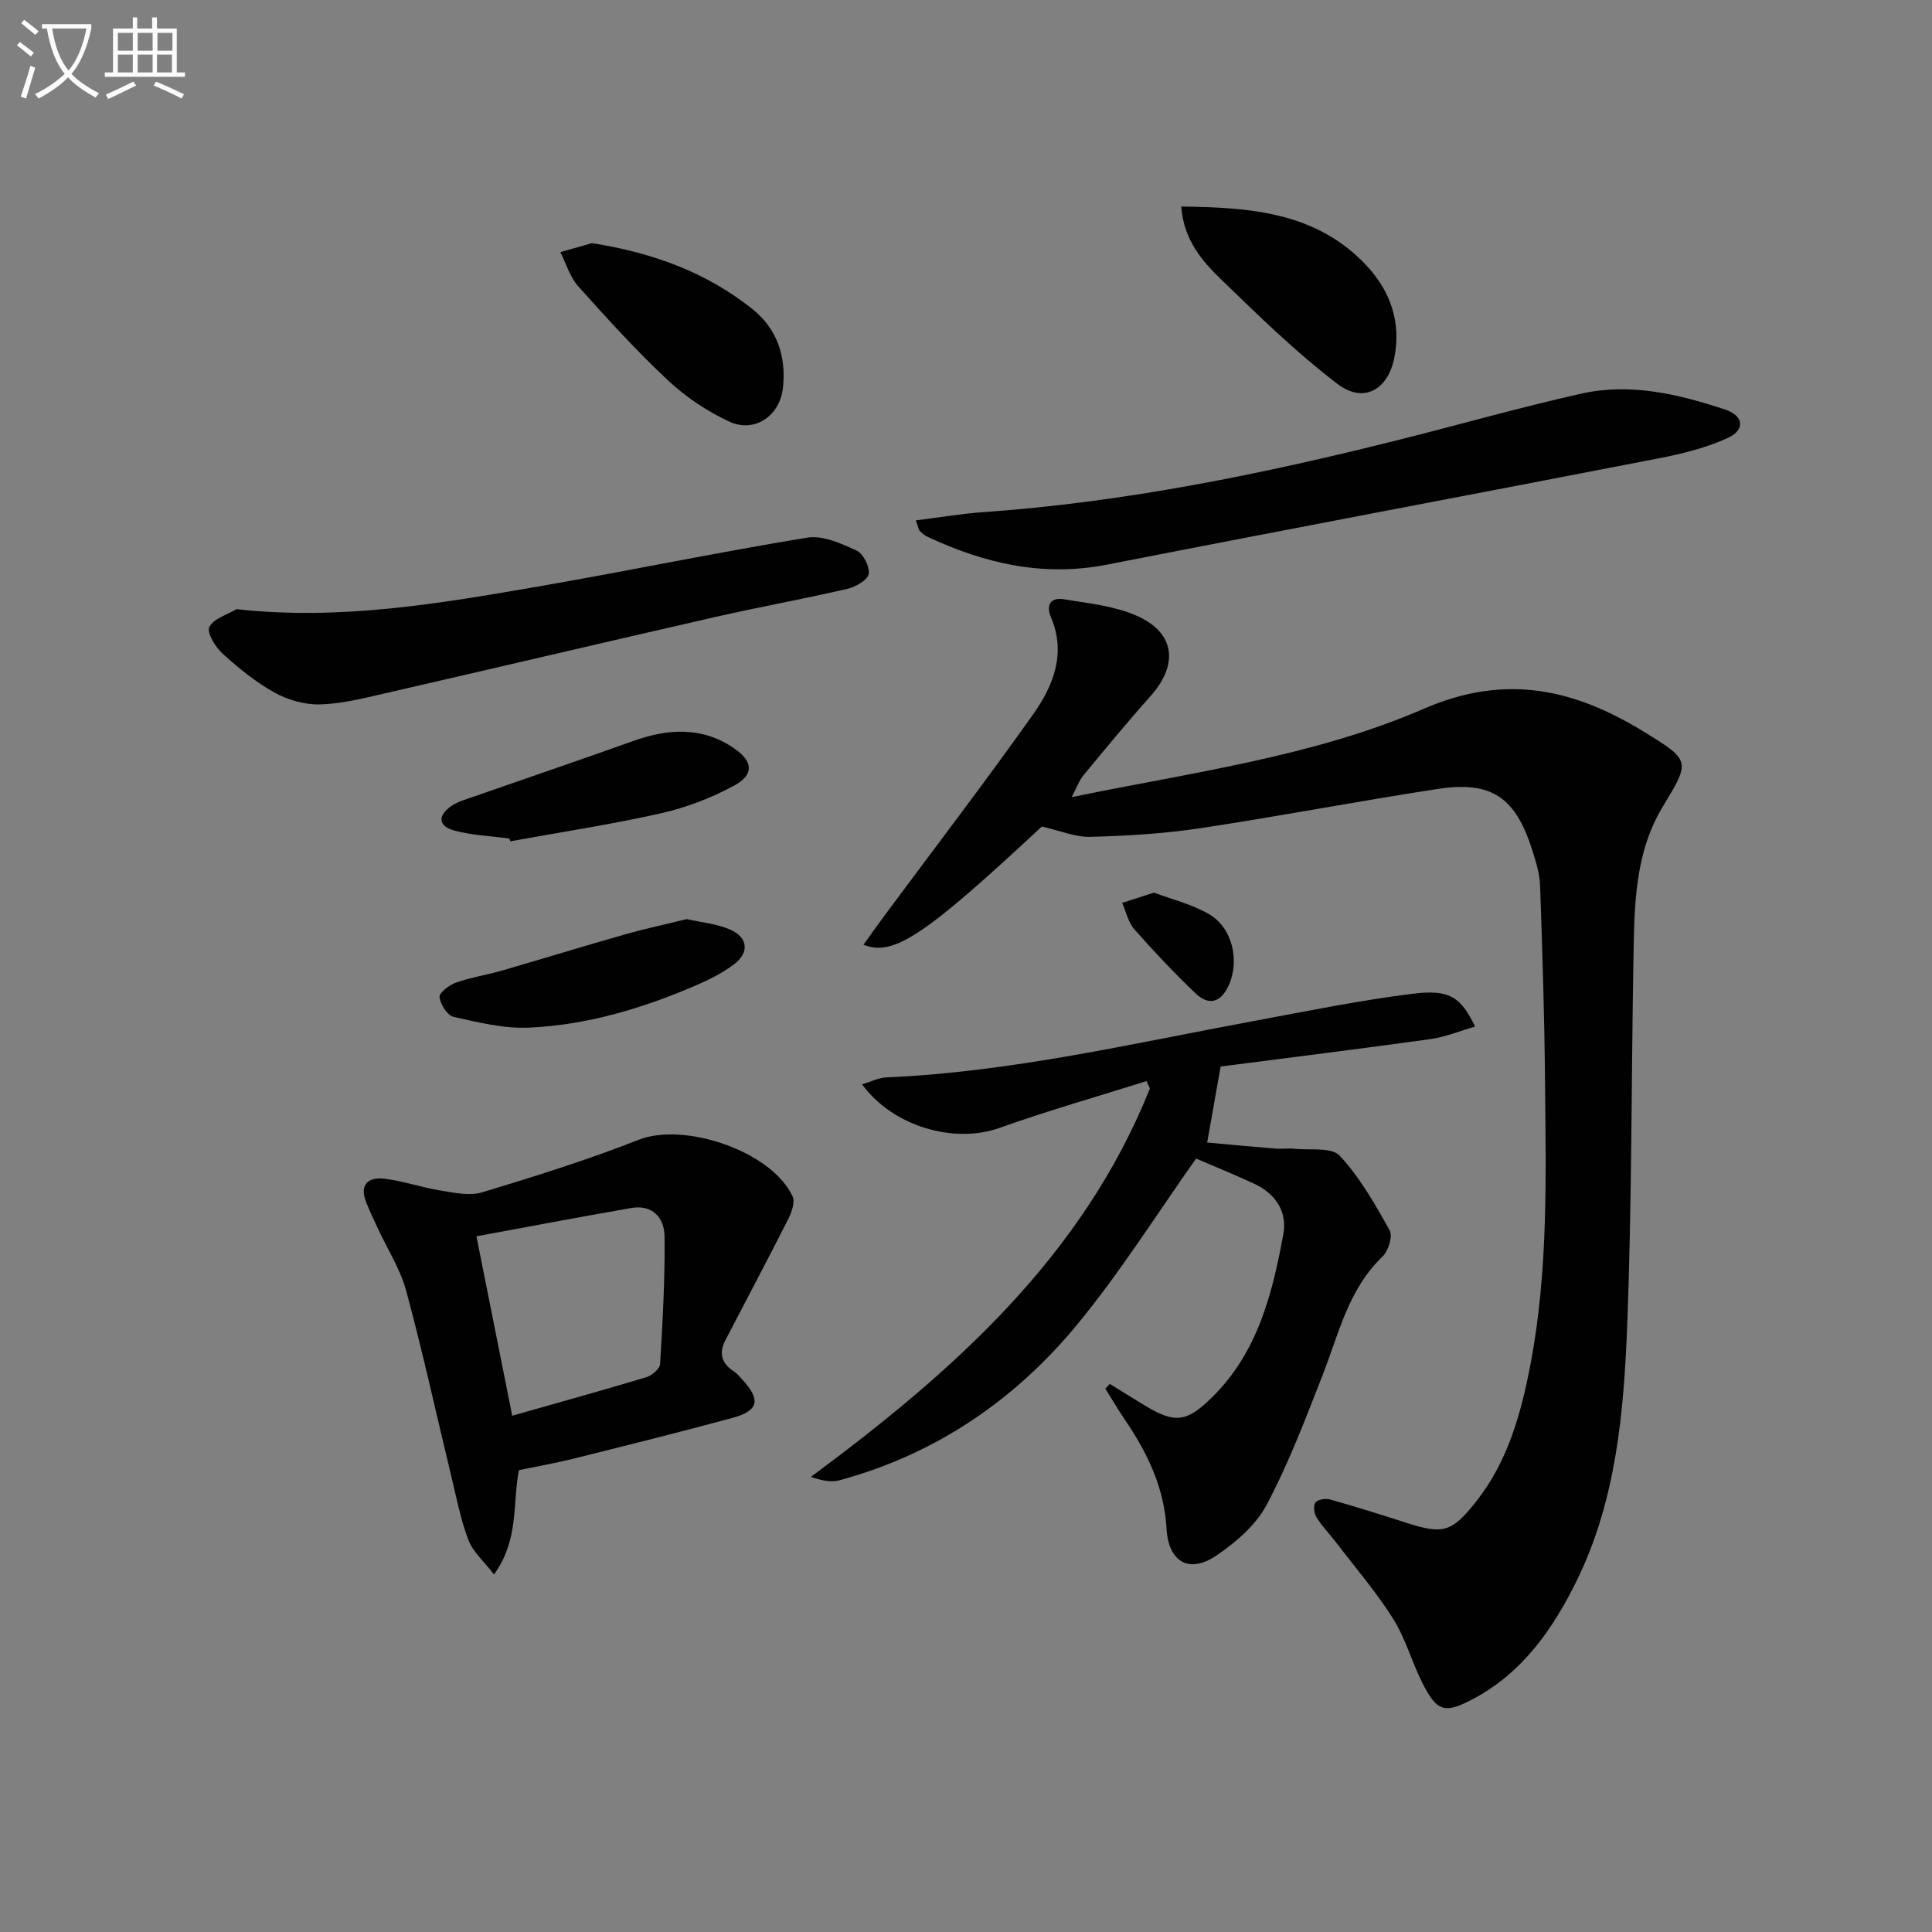 <svg enable-background="new 0 0 400 400" viewBox="0 0 400 400" xmlns="http://www.w3.org/2000/svg"><rect x="0" y="0" width="400" height="400" fill="#808080" stroke="none"/><path d="m6.4 11.7c-1-.8-1.9-1.6-2.9-2.3l.6-.7c.9.7 1.9 1.4 2.9 2.2zm-2.1 8.3c.7-2.1 1.4-4.2 2-6.4.2.1.6.3 1 .4-.7 2.3-1.3 4.4-1.9 6.4zm3-12.8c-1.1-.9-2.1-1.7-2.9-2.4l.6-.7c1 .8 2 1.5 3 2.4zm1.4-1.3v-.9h10.2v.9c-.9 4.2-2.3 7.3-4.1 9.4 1.3 1.4 3.2 2.7 5.7 4-.2.2-.4.5-.7.9-2.5-1.4-4.4-2.7-5.7-4.2-1.4 1.5-3.5 3-6.1 4.4 0 0 0 0-.1-.1-.3-.4-.5-.7-.7-.8 2.7-1.3 4.7-2.8 6.2-4.2-1.8-2.2-3-5.3-3.7-9.4zm9.2 0h-7.1c.6 3.8 1.7 6.7 3.4 8.7 1.7-2 2.9-4.8 3.7-8.7z" fill="#fbfcfa"/><path d="m31.6 3.6h.9v2.3h4.1v9.1h1.7v.9h-16.6v-.9h1.7v-9.1h4.1v-2.3h.9v2.3h3.1v-2.3zm-4 13.3.6.8c-1.9.9-3.8 1.9-5.8 2.8-.2-.3-.3-.6-.5-.9 2-.9 3.9-1.8 5.7-2.7zm-3.2-10.1v3.7h3.1v-3.7zm0 4.5v3.7h3.1v-3.7zm4.1-4.5v3.7h3.1v-3.7zm0 4.5v3.7h3.1v-3.7zm9.1 9.1c-2.1-1.1-4.1-2-5.8-2.7l.5-.8c2.2.9 4.1 1.8 5.8 2.6zm-1.9-13.6h-3.1v3.7h3.1zm-3.2 4.5v3.7h3.1v-3.7z" fill="#fbfcfa"/><g fill="#010101"><path d="m215.7 171.12c-24.21 22.56-30.67 26.97-36.93 24.48 1.49-2.07 2.87-4.03 4.3-5.96 10.29-13.88 20.8-27.6 30.79-41.69 4.18-5.9 6.95-12.61 3.72-20.18-1.08-2.53-.01-4.14 2.65-3.7 5.03.83 10.31 1.35 14.92 3.33 8.14 3.49 8.96 10.12 3.02 16.76-4.75 5.32-9.29 10.83-13.83 16.33-.9 1.09-1.39 2.53-2.46 4.55 25.13-5.18 50.08-8.4 72.96-18.32 16.97-7.36 31.23-4.02 45.63 4.85 9.57 5.9 9.51 5.99 3.81 15.4-5.88 9.71-5.89 20.59-6.09 31.38-.45 25.3-.32 50.63-1.29 75.91-.7 18.07-2.27 36.25-10.4 52.88-4.86 9.93-11.12 19.01-21.26 24.48-6.12 3.3-7.73 2.84-10.81-3.31-2.15-4.3-3.44-9.09-5.97-13.12-3.42-5.45-7.66-10.38-11.58-15.52-1.41-1.85-3.05-3.53-4.29-5.48-.52-.81-.72-2.42-.24-3.1.44-.63 2.08-.91 2.99-.65 5.27 1.48 10.5 3.12 15.71 4.8 7.7 2.48 9.49 2.05 14.55-4.34 6.6-8.33 9.32-18.26 11.27-28.44 3.71-19.42 3.19-39.09 3.01-58.71-.12-13.47-.55-26.94-1.02-40.41-.09-2.44-.85-4.9-1.6-7.26-3.49-11.03-8.42-14.45-19.64-12.73-16.4 2.51-32.7 5.65-49.1 8.12-7.53 1.13-15.19 1.59-22.81 1.79-3.14.07-6.35-1.32-10.01-2.14z"/><path d="m229.77 286.52c2.44 1.51 4.88 3.04 7.33 4.52 6.28 3.79 8.7 3.34 13.91-1.81 9.41-9.3 12.42-21.39 14.69-33.7.86-4.66-1.63-8.4-6.02-10.44-4.19-1.95-8.47-3.69-12.04-5.22-8.15 11.49-15.65 23.46-24.55 34.28-12.95 15.73-29.34 26.91-49.26 32.32-1.76.48-3.77.06-5.94-.7 29.51-21.86 56.26-45.6 70.19-80.42-.24-.51-.47-1.01-.71-1.52-10.16 3.2-20.43 6.12-30.46 9.7-9.26 3.3-21.95-.19-28.43-9.03 1.85-.55 3.43-1.37 5.05-1.44 25.83-1.11 50.92-7.02 76.2-11.7 10.91-2.02 21.8-4.26 32.79-5.62 7.64-.94 9.9.68 12.89 6.8-3.21.92-6.16 2.16-9.23 2.59-14.76 2.05-29.55 3.89-43.46 5.68-.98 5.54-1.8 10.18-2.79 15.74 4.41.4 9.26.86 14.1 1.25 1.32.11 2.68-.1 3.99.04 3.2.34 7.65-.38 9.34 1.43 4.19 4.49 7.33 10.04 10.36 15.46.67 1.21-.27 4.26-1.47 5.41-7.1 6.79-9.07 16-12.44 24.62-3.55 9.08-7.03 18.25-11.58 26.83-2.22 4.18-6.37 7.74-10.39 10.47-5.73 3.89-9.95 1.22-10.32-5.56-.45-8.39-3.94-15.68-8.59-22.51-1.44-2.11-2.73-4.33-4.09-6.49.33-.32.63-.65.93-.98z"/><path d="m107.43 304.38c-1.35 7.1.05 14.4-5.15 21.59-2.08-2.71-4.37-4.67-5.3-7.13-1.64-4.3-2.5-8.9-3.59-13.4-3.08-12.72-5.86-25.52-9.28-38.15-1.23-4.55-3.92-8.71-5.92-13.05-.82-1.78-1.69-3.55-2.4-5.38-1.44-3.69.57-5.21 3.8-4.82 3.92.47 7.72 1.82 11.63 2.45 2.83.46 6 1.16 8.6.37 10.91-3.3 21.82-6.71 32.41-10.88 9.44-3.72 27.52 2.34 31.87 11.72.55 1.2-.21 3.32-.93 4.74-4.24 8.4-8.67 16.7-13 25.06-1.33 2.57-.85 4.73 1.68 6.36.69.44 1.24 1.11 1.8 1.72 3.92 4.27 3.47 6.5-2.08 8-11.03 2.99-22.13 5.75-33.23 8.52-3.52.86-7.12 1.49-10.91 2.28zm-8.79-48.42c2.58 12.93 4.95 24.85 7.41 37.15 9.34-2.66 18.59-5.21 27.78-7.98 1.16-.35 2.79-1.75 2.84-2.74.52-8.78 1.02-17.59.92-26.38-.04-3.84-2.44-6.69-6.94-5.9-10.76 1.88-21.48 3.91-32.01 5.85z"/><path d="m189.61 107.74c4.91-.61 9.39-1.38 13.9-1.7 29.08-2.04 57.52-7.81 85.72-14.88 12.7-3.19 25.31-6.77 38.09-9.65 10.2-2.29 20.17.07 29.87 3.29 3.8 1.26 4.2 4.18.58 5.85-4.44 2.04-9.35 3.27-14.18 4.21-38.11 7.41-76.28 14.57-114.38 22.04-13.21 2.59-25.36-.22-37.19-5.77-.58-.27-1.1-.73-1.57-1.18-.22-.19-.25-.58-.84-2.21z"/><path d="m48.95 126.12c21.44 2.38 41.92-1.14 62.36-4.67 18.64-3.22 37.17-7.09 55.83-10.14 3.2-.52 7.01 1.21 10.19 2.67 1.39.64 2.8 3.39 2.52 4.86-.25 1.29-2.72 2.68-4.43 3.08-9.04 2.09-18.19 3.74-27.24 5.8-22.94 5.23-45.85 10.64-68.79 15.9-4.36 1-8.79 2.12-13.21 2.22-3.13.07-6.61-.93-9.37-2.46-3.88-2.16-7.43-5.06-10.73-8.06-1.49-1.35-3.3-4.32-2.74-5.49.83-1.74 3.64-2.52 5.61-3.71z"/><path d="m244.55 42.76c14.49.18 27.94 1.2 38.25 12.09 5.08 5.36 7.35 11.9 5.87 19.26-1.34 6.67-6.4 9.45-11.73 5.4-8.52-6.49-16.27-14.06-23.99-21.53-3.98-3.86-7.83-8.14-8.4-15.22z"/><path d="m122.57 50.34c12.81 2.02 23.72 6.11 33.14 13.59 5.2 4.12 7.11 9.87 6.38 16.42-.64 5.76-5.87 9.37-11.12 6.93-4.57-2.13-8.99-5.08-12.67-8.53-6.54-6.12-12.59-12.78-18.57-19.46-1.73-1.93-2.51-4.7-3.72-7.09 2.43-.69 4.86-1.38 6.56-1.86z"/><path d="m142.18 190.29c3.21.73 6.26.98 8.92 2.14 3.82 1.66 4.12 4.82.77 7.3-2.37 1.76-5.1 3.13-7.82 4.3-11.05 4.76-22.53 8.2-34.56 8.73-5.17.23-10.47-1.08-15.58-2.23-1.29-.29-2.74-2.58-2.91-4.09-.1-.9 2.01-2.51 3.4-3 3.12-1.1 6.43-1.6 9.62-2.52 8.43-2.44 16.82-5.03 25.26-7.43 4.27-1.21 8.63-2.15 12.9-3.2z"/><path d="m105.44 173.6c-3.75-.5-7.6-.65-11.23-1.6-3.49-.91-3.71-3.07-.76-5.13 1.31-.91 2.98-1.36 4.53-1.9 11.06-3.87 22.16-7.64 33.2-11.58 7.25-2.58 14.31-2.97 20.88 1.59 3.89 2.7 4.07 5.41-.03 7.65-4.71 2.57-9.94 4.57-15.18 5.75-10.3 2.32-20.77 3.91-31.18 5.8-.07-.19-.15-.39-.23-.58z"/><path d="m238.93 184.81c3.67 1.39 7.9 2.4 11.47 4.51 4.75 2.8 6.26 9.53 4.06 14.54-1.56 3.55-4.04 4.57-6.94 1.8-4.41-4.22-8.62-8.66-12.65-13.24-1.28-1.45-1.72-3.64-2.54-5.49 1.94-.63 3.88-1.25 6.6-2.12z"/></g></svg>

